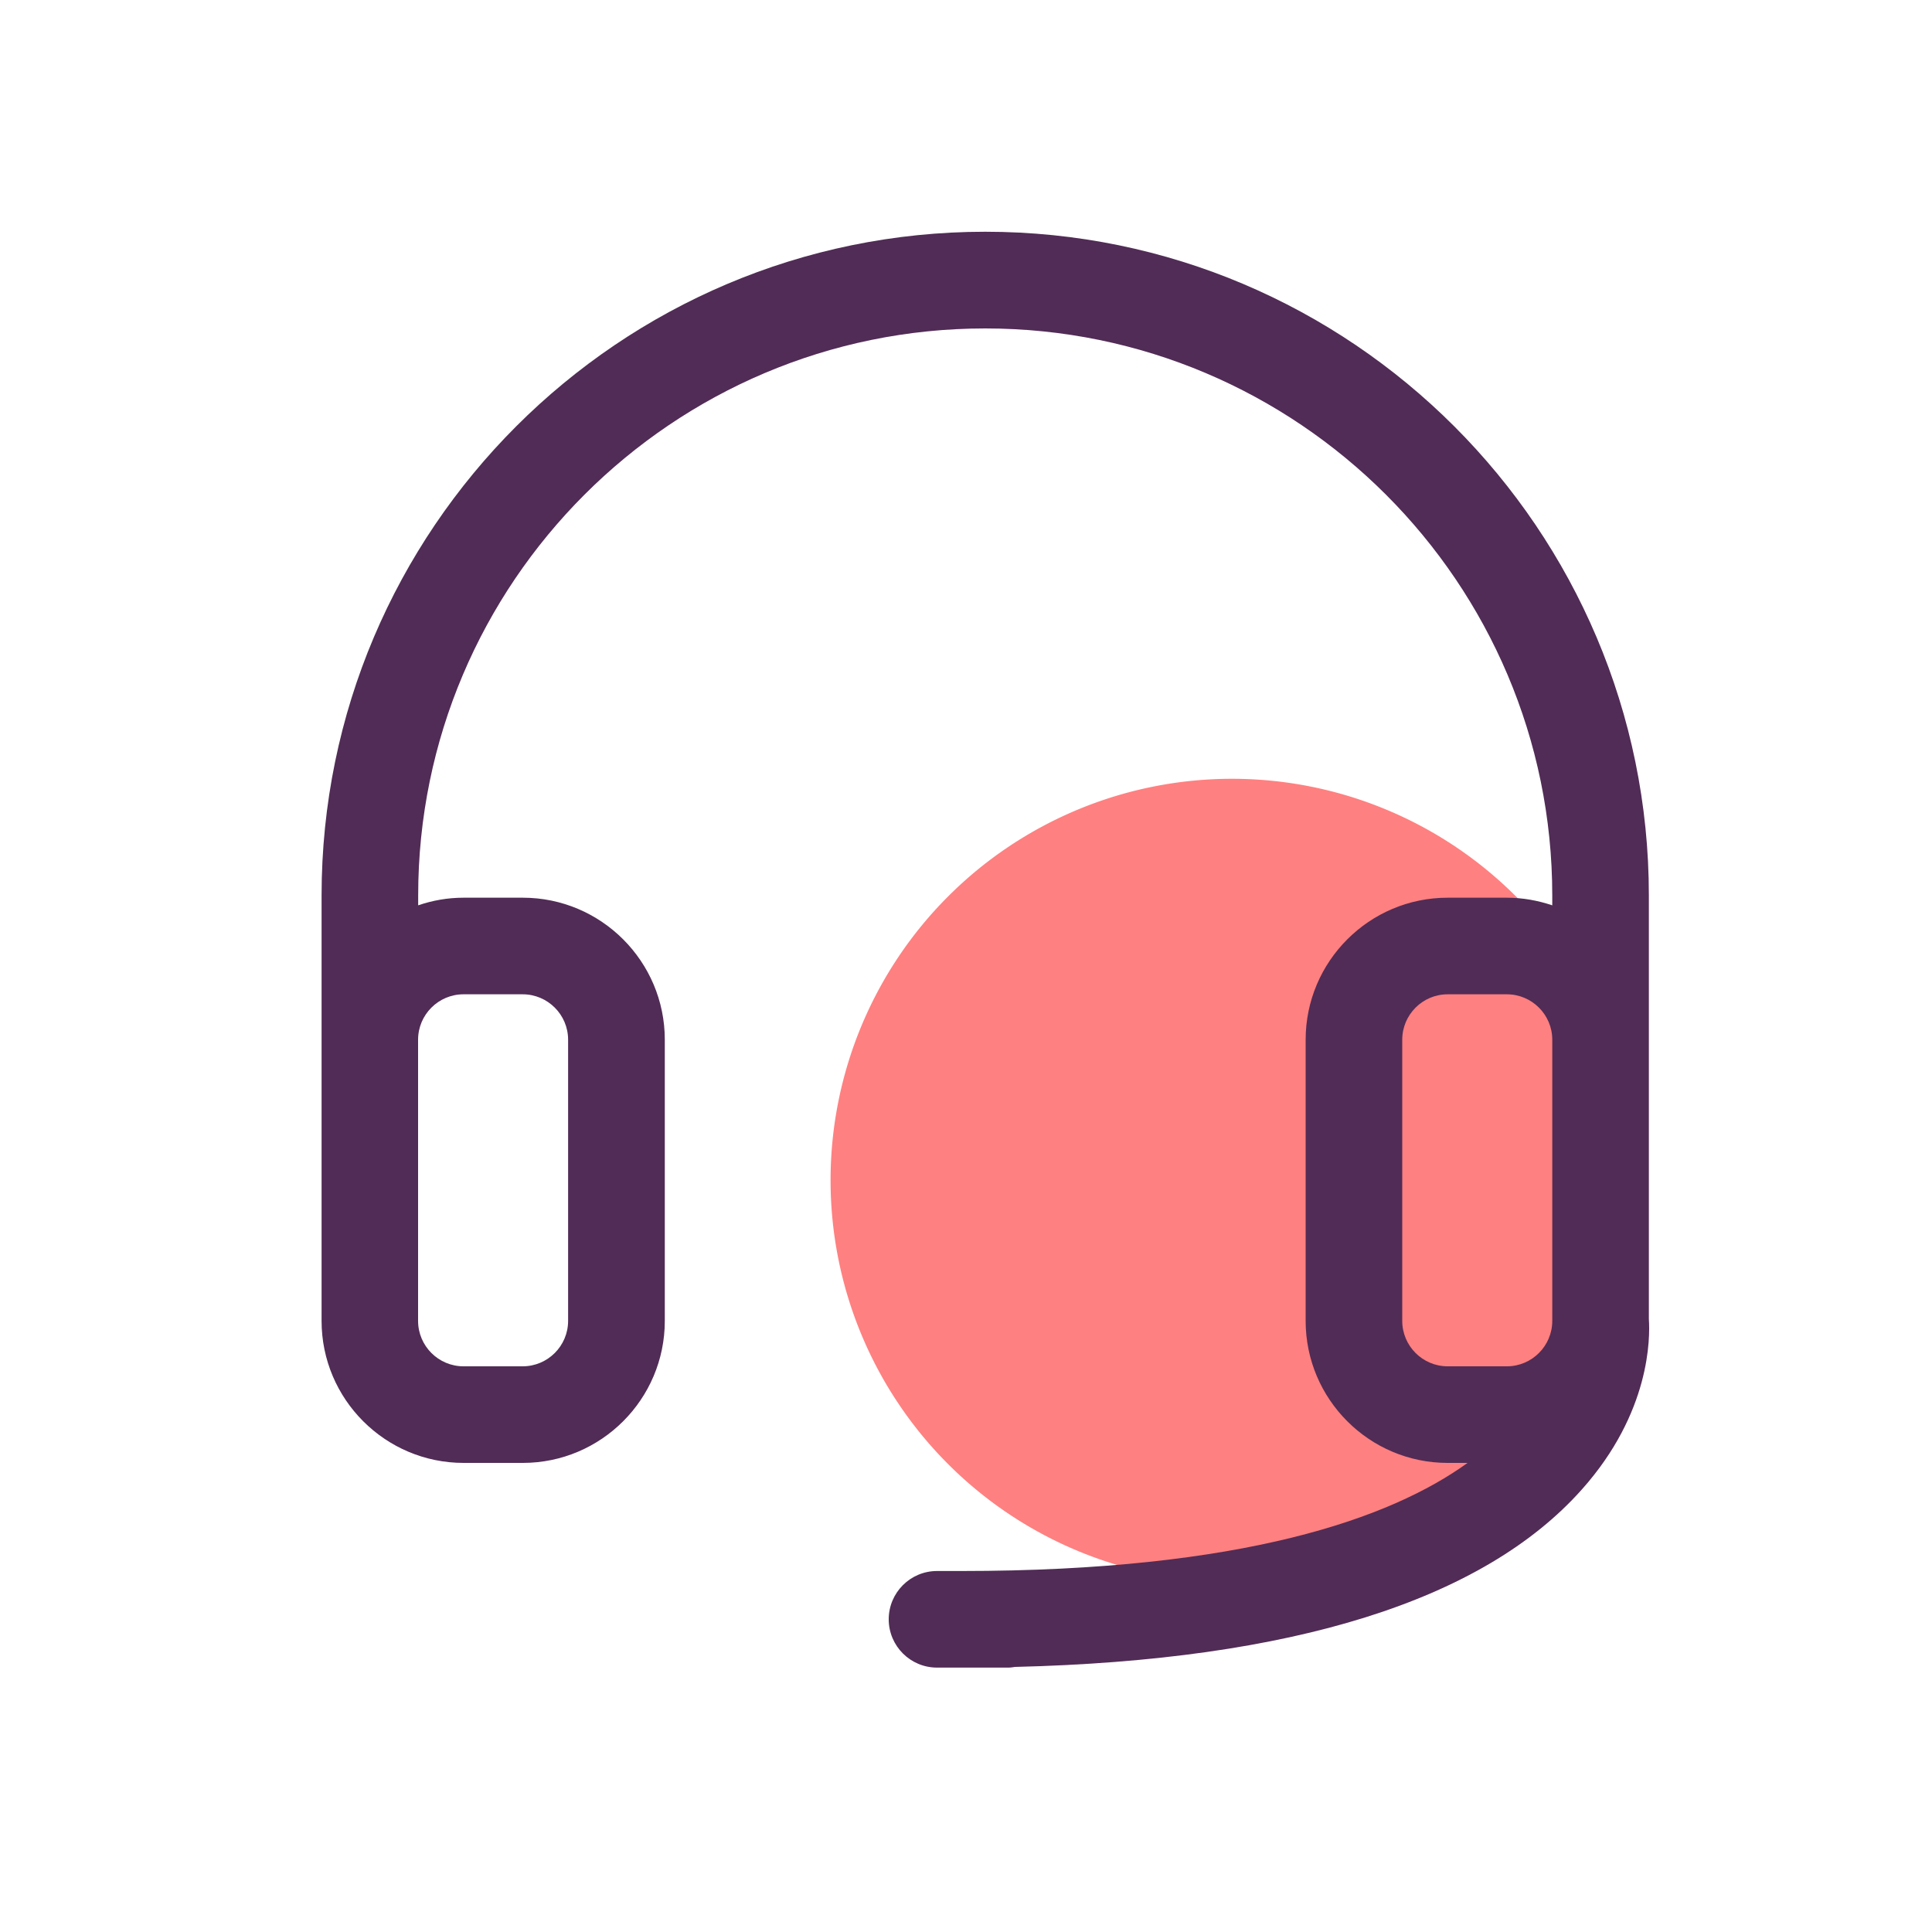 <?xml version="1.0" standalone="no"?><!DOCTYPE svg PUBLIC "-//W3C//DTD SVG 1.1//EN" "http://www.w3.org/Graphics/SVG/1.1/DTD/svg11.dtd"><svg t="1620787640280" class="icon" viewBox="0 0 1024 1024" version="1.1" xmlns="http://www.w3.org/2000/svg" p-id="18134" xmlns:xlink="http://www.w3.org/1999/xlink" width="40" height="40"><defs><style type="text/css"></style></defs><path d="M653.005 625.562m-212.787 0a212.787 212.787 0 1 0 425.574 0 212.787 212.787 0 1 0-425.574 0Z" fill="#FF8080" p-id="18135"></path><path d="M873.933 699.136V474.573c0-193.946-157.798-351.744-351.744-351.744s-351.744 157.798-351.744 351.744v225.536c0 41.523 33.792 75.264 75.264 75.264h31.386c41.523 0 75.264-33.792 75.264-75.264v-149.043c0-41.523-33.792-75.264-75.264-75.264h-31.386c-8.448 0-16.486 1.434-24.064 4.045V474.624c0-165.734 134.81-300.544 300.544-300.544s300.544 134.81 300.544 300.544v5.222c-7.578-2.56-15.667-4.045-24.064-4.045h-31.386c-41.523 0-75.264 33.792-75.264 75.264v149.043c0 41.523 33.792 75.264 75.264 75.264h10.547c-40.755 29.389-118.835 57.293-268.288 57.293H496.64c-14.131 0-25.6 11.469-25.6 25.6s11.469 25.6 25.6 25.6h37.888c1.178 0 2.304-0.205 3.43-0.358 147.046-3.533 248.115-35.174 300.544-94.157 36.301-40.755 36.096-80.333 35.43-90.214zM245.658 527.002h31.386c13.261 0 24.064 10.803 24.064 24.064v149.043c0 13.261-10.803 24.064-24.064 24.064h-31.386c-13.261 0-24.064-10.803-24.064-24.064v-149.043c0-13.261 10.803-24.064 24.064-24.064z m577.075 33.229v139.878c0 13.261-10.803 24.064-24.064 24.064h-31.386c-13.261 0-24.064-10.803-24.064-24.064v-149.043c0-13.261 10.803-24.064 24.064-24.064h31.386c13.261 0 24.064 10.803 24.064 24.064v9.165z" fill="#512C56" p-id="18136"></path></svg>